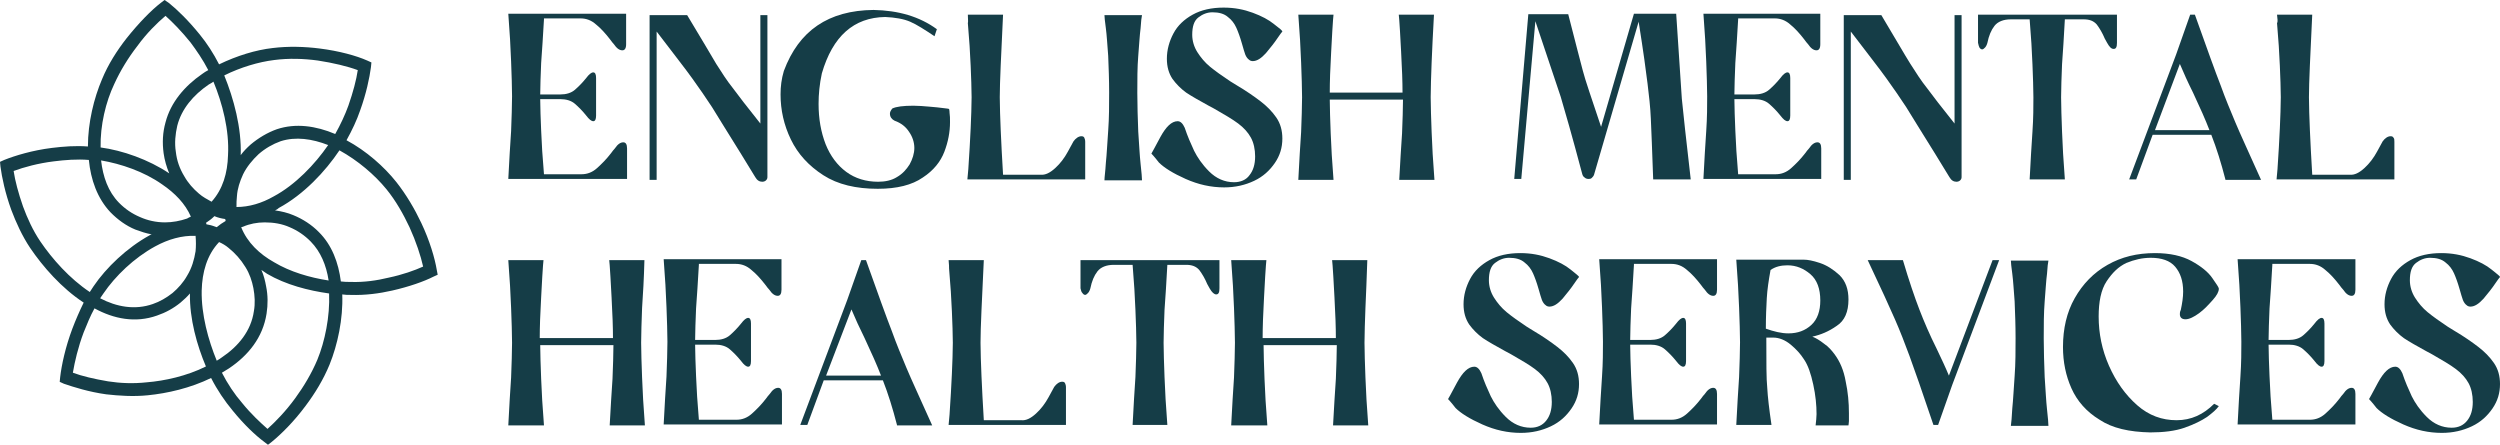 <?xml version="1.0" encoding="UTF-8"?>
<svg xmlns="http://www.w3.org/2000/svg" width="292" height="52" viewBox="0 0 292 52" fill="none">
  <path d="M24.93 9.537C24.765 9.649 24.601 9.761 24.381 9.873C22.569 11.108 21.196 12.735 20.702 14.698C20.482 15.652 20.372 16.718 20.537 17.727C20.647 18.737 20.977 19.691 21.526 20.588C21.965 21.374 22.569 22.047 23.228 22.608C23.667 23.001 24.216 23.281 24.711 23.562C26.029 22.103 26.578 20.196 26.633 18.12C26.797 15.203 25.974 12.061 24.93 9.537ZM38.329 16.942C36.462 16.213 34.54 15.932 32.783 16.493C31.849 16.83 30.971 17.335 30.202 18.008C29.488 18.681 28.829 19.466 28.39 20.364C28.005 21.206 27.731 22.047 27.676 22.889C27.621 23.337 27.621 23.73 27.621 24.179C29.104 24.179 30.586 23.73 31.959 22.945C34.485 21.598 36.791 19.186 38.329 16.942ZM28.115 18.12C28.445 17.671 28.829 17.279 29.268 16.886C30.202 16.101 31.245 15.483 32.343 15.091C34.54 14.361 36.901 14.698 39.153 15.652C39.757 14.586 40.306 13.408 40.69 12.342C41.239 10.771 41.624 9.312 41.788 8.191C40.58 7.742 38.933 7.349 37.121 7.069C35.473 6.844 33.716 6.788 32.014 7.012C30.202 7.237 28.115 7.854 26.193 8.808C27.291 11.5 28.225 14.922 28.115 18.12ZM38.384 32.762C38.109 30.967 37.45 29.396 36.297 28.218C35.583 27.489 34.76 26.928 33.826 26.535C32.947 26.142 31.959 25.974 30.916 25.974C30.037 25.974 29.159 26.142 28.39 26.479C28.335 26.479 28.28 26.535 28.17 26.535C28.884 28.33 30.312 29.677 32.014 30.63C33.881 31.752 36.187 32.425 38.384 32.762ZM32.124 24.572C32.893 24.684 33.606 24.852 34.265 25.133C35.364 25.581 36.407 26.255 37.231 27.096C38.768 28.611 39.537 30.686 39.812 32.874C40.196 32.93 40.58 32.93 40.965 32.93C42.502 32.986 44.04 32.762 45.413 32.425C47.005 32.089 48.433 31.584 49.421 31.135C49.147 29.901 48.597 28.218 47.829 26.535C47.115 25.02 46.236 23.45 45.138 22.103C43.765 20.42 41.788 18.737 39.647 17.559C37.999 20.027 35.473 22.72 32.563 24.291C32.453 24.403 32.288 24.515 32.124 24.572ZM11.751 17.223C14.277 17.559 17.352 18.625 19.768 20.252C19.439 19.466 19.219 18.681 19.11 17.896C18.945 16.662 19 15.483 19.329 14.305C19.933 11.949 21.581 10.042 23.612 8.639C23.832 8.471 24.107 8.303 24.326 8.191C23.722 7.012 22.953 5.89 22.239 4.937C21.196 3.646 20.153 2.581 19.329 1.851C18.341 2.693 17.133 3.871 16.034 5.386C14.991 6.732 14.058 8.247 13.344 9.817C12.355 11.893 11.696 14.642 11.751 17.223ZM22.294 25.301C21.636 23.786 20.427 22.552 18.945 21.542C16.803 20.027 14.113 19.13 11.806 18.737C12.026 20.645 12.63 22.384 13.893 23.674C14.607 24.403 15.43 24.964 16.364 25.357C17.242 25.75 18.231 25.974 19.274 25.974C20.153 25.974 21.032 25.806 21.855 25.525C21.965 25.469 22.13 25.357 22.294 25.301ZM30.531 31.528C30.806 32.145 30.971 32.818 31.08 33.435C31.3 34.501 31.3 35.567 31.135 36.633C30.696 39.438 28.994 41.514 26.742 43.028C26.468 43.197 26.193 43.365 25.919 43.533C26.578 44.823 27.401 46.058 28.28 47.067C29.323 48.358 30.422 49.367 31.245 50.097C32.179 49.255 33.387 48.021 34.485 46.506C35.473 45.16 36.407 43.589 37.066 42.019C37.944 39.887 38.548 36.969 38.439 34.277C36.023 33.94 33.387 33.267 31.19 31.977C30.971 31.808 30.751 31.696 30.531 31.528ZM24.107 26.198C24.216 26.198 24.271 26.255 24.381 26.255C24.711 26.311 24.985 26.423 25.315 26.535C25.644 26.255 25.974 26.03 26.358 25.806C26.358 25.75 26.303 25.637 26.303 25.581C25.864 25.525 25.424 25.413 25.04 25.245C25.04 25.245 25.04 25.245 24.985 25.301C24.711 25.581 24.381 25.806 24.052 26.03C24.107 26.086 24.107 26.142 24.107 26.198ZM10.488 34.108C10.653 33.884 10.763 33.66 10.928 33.435C12.41 31.247 14.826 28.947 17.462 27.489C17.572 27.433 17.627 27.377 17.737 27.377C17.078 27.264 16.419 27.04 15.815 26.816C14.716 26.367 13.728 25.637 12.904 24.796C11.367 23.169 10.598 20.981 10.379 18.681C9.006 18.569 7.578 18.681 6.26 18.849C4.448 19.074 2.801 19.523 1.592 19.971C1.757 21.093 2.142 22.552 2.691 24.123C3.185 25.469 3.844 26.928 4.722 28.218C6.095 30.238 8.127 32.538 10.488 34.108ZM22.844 27.545C21.251 27.489 19.659 27.938 18.121 28.779C15.65 30.125 13.454 32.257 12.081 34.277C11.971 34.445 11.806 34.669 11.696 34.838C13.618 35.847 15.76 36.24 17.846 35.511C18.67 35.23 19.439 34.782 20.153 34.221C20.812 33.66 21.416 32.986 21.855 32.201C22.404 31.303 22.679 30.35 22.844 29.34C22.898 28.779 22.898 28.162 22.844 27.545ZM25.315 42.131C25.534 42.019 25.754 41.85 25.919 41.738C27.841 40.448 29.323 38.653 29.653 36.352C29.817 35.455 29.763 34.557 29.598 33.66C29.433 32.818 29.159 31.977 28.664 31.191C28.115 30.294 27.456 29.564 26.688 28.947C26.358 28.667 25.974 28.442 25.589 28.274C24.162 29.789 23.612 31.808 23.557 33.94C23.503 36.745 24.326 39.718 25.315 42.131ZM24.052 42.804C23.008 40.336 22.13 37.25 22.185 34.277C21.855 34.669 21.471 35.006 21.086 35.343C20.263 36.016 19.329 36.521 18.341 36.857C15.815 37.755 13.289 37.25 11.037 36.016C10.543 36.913 10.159 37.867 9.774 38.821C9.115 40.56 8.731 42.243 8.511 43.533C9.555 43.926 10.982 44.262 12.63 44.543C14.058 44.767 15.595 44.823 17.133 44.655C19.219 44.487 21.8 43.926 24.052 42.804ZM19.714 0.337C20.702 1.122 22.02 2.412 23.338 4.039C24.162 5.049 24.93 6.227 25.589 7.517C27.676 6.508 29.872 5.834 31.849 5.61C33.661 5.386 35.583 5.442 37.34 5.666C39.592 5.947 41.624 6.508 42.887 7.069L43.381 7.293L43.326 7.854C43.161 9.088 42.777 10.939 42.063 12.903C41.679 14.025 41.129 15.203 40.471 16.381C42.777 17.615 44.864 19.466 46.291 21.262C47.444 22.72 48.433 24.403 49.202 26.03C50.19 28.106 50.794 30.181 51.014 31.528L51.123 32.089L50.629 32.313C49.531 32.874 47.774 33.491 45.797 33.94C44.314 34.277 42.667 34.501 40.965 34.445C40.635 34.445 40.306 34.445 39.976 34.389C40.086 37.25 39.427 40.279 38.494 42.58C37.78 44.319 36.791 45.945 35.693 47.404C34.32 49.255 32.838 50.714 31.739 51.611L31.3 51.948L30.861 51.611C29.872 50.882 28.5 49.592 27.182 47.965C26.248 46.843 25.37 45.553 24.656 44.15C22.239 45.328 19.549 45.945 17.242 46.17C15.595 46.338 13.893 46.226 12.41 46.058C10.379 45.777 8.621 45.216 7.468 44.823L6.974 44.599L7.029 44.038C7.194 42.636 7.633 40.56 8.457 38.372C8.841 37.362 9.28 36.352 9.774 35.343C7.194 33.66 4.997 31.135 3.514 28.947C2.581 27.545 1.867 25.974 1.318 24.515C0.604 22.552 0.22 20.701 0.055 19.466L0 18.905L0.494 18.681C1.757 18.176 3.789 17.559 6.04 17.279C7.413 17.11 8.841 16.998 10.269 17.11C10.269 14.305 10.982 11.444 11.916 9.256C12.63 7.517 13.673 5.89 14.771 4.488C16.199 2.693 17.682 1.178 18.78 0.337L19.219 0L19.714 0.337Z" fill="#153D47"></path>
  <path d="M63.536 2.259C63.426 4.178 63.317 5.877 63.207 7.358C63.152 8.838 63.097 10.044 63.097 11.031H65.455C66.113 11.031 66.716 10.867 67.155 10.483C67.593 10.099 68.032 9.66 68.47 9.112C68.799 8.673 69.073 8.454 69.293 8.454C69.512 8.454 69.622 8.673 69.622 9.112V13.498C69.622 13.937 69.512 14.156 69.293 14.156C69.073 14.156 68.799 13.937 68.47 13.498C68.032 12.95 67.593 12.511 67.155 12.128C66.716 11.744 66.113 11.579 65.455 11.579H63.097C63.097 12.566 63.152 13.827 63.207 15.253C63.262 16.733 63.371 18.433 63.536 20.352H67.922C68.58 20.352 69.183 20.132 69.731 19.639C70.28 19.145 70.828 18.597 71.376 17.884C71.541 17.665 71.65 17.501 71.815 17.336C72.144 16.843 72.473 16.623 72.802 16.623C73.076 16.623 73.24 16.843 73.24 17.336V20.9H59.369C59.479 18.762 59.588 16.898 59.698 15.307C59.753 13.718 59.808 12.347 59.808 11.25C59.808 10.154 59.753 8.783 59.698 7.193C59.643 5.603 59.534 3.739 59.369 1.601H73.131V5.165C73.131 5.658 72.966 5.877 72.692 5.877C72.363 5.877 72.034 5.658 71.705 5.165C71.541 5 71.431 4.836 71.267 4.616C70.718 3.904 70.17 3.3 69.622 2.862C69.073 2.368 68.47 2.149 67.812 2.149H63.536V2.259Z" fill="#153D47"></path>
  <path d="M89.634 1.71V20.681C89.634 20.845 89.579 20.955 89.469 21.064C89.36 21.174 89.195 21.229 89.031 21.229C88.702 21.229 88.428 21.064 88.208 20.681L86.564 17.994C84.974 15.417 83.822 13.608 83.164 12.511C82.452 11.415 81.684 10.318 80.862 9.167C80.039 8.016 78.614 6.206 76.695 3.684V21.01H75.872V1.765H80.258C81.903 4.507 83.055 6.426 83.658 7.467C84.316 8.509 84.919 9.441 85.577 10.264C86.18 11.086 87.276 12.511 88.811 14.43V1.765H89.634V1.71Z" fill="#153D47"></path>
  <path d="M110.907 13.169C110.961 13.498 110.961 13.827 110.961 14.266C110.961 15.417 110.742 16.569 110.303 17.72C109.865 18.871 109.042 19.913 107.781 20.735C106.52 21.613 104.766 22.051 102.518 22.051C99.996 22.051 97.858 21.558 96.158 20.461C94.459 19.365 93.198 17.994 92.375 16.294C91.553 14.595 91.169 12.84 91.169 11.031C91.169 10.099 91.278 9.222 91.553 8.29C93.307 3.575 96.761 1.217 102.025 1.162C104.93 1.217 107.398 1.93 109.426 3.41L109.152 4.232C108.001 3.465 107.069 2.862 106.301 2.533C105.534 2.204 104.547 2.039 103.395 1.985C99.722 2.039 97.255 4.232 95.994 8.564C95.719 9.825 95.61 11.031 95.61 12.127C95.61 13.882 95.884 15.417 96.432 16.843C96.981 18.213 97.803 19.31 98.845 20.077C99.886 20.845 101.147 21.229 102.573 21.229C103.395 21.229 104.163 21.064 104.766 20.68C105.424 20.297 105.862 19.803 106.246 19.2C106.575 18.597 106.795 17.939 106.795 17.281C106.795 16.623 106.575 15.965 106.191 15.417C105.808 14.814 105.259 14.375 104.492 14.101C104.163 13.937 103.944 13.663 103.944 13.279C103.944 13.06 104.053 12.895 104.218 12.676C104.656 12.457 105.479 12.347 106.685 12.347C107.288 12.347 107.891 12.402 108.549 12.457C109.207 12.511 109.755 12.566 110.139 12.621C110.523 12.676 110.742 12.676 110.852 12.731C110.852 12.731 110.907 12.895 110.907 13.169ZM109.481 3.41C109.536 3.41 109.536 3.465 109.481 3.41V3.41Z" fill="#153D47"></path>
  <path d="M113.045 1.71H117.157C116.938 6.371 116.773 9.606 116.773 11.36C116.773 12.457 116.828 13.772 116.883 15.198C116.938 16.678 117.047 18.433 117.157 20.407H121.543C122.091 20.461 122.64 20.187 123.243 19.639C123.846 19.091 124.339 18.433 124.723 17.72C125.107 17.007 125.326 16.623 125.381 16.514C125.491 16.349 125.655 16.185 125.82 16.075C125.984 15.966 126.149 15.911 126.313 15.911C126.477 15.911 126.587 15.966 126.642 16.075C126.697 16.185 126.752 16.349 126.752 16.569V20.955H112.99L113.1 19.748C113.209 17.994 113.319 16.404 113.374 14.979C113.429 13.608 113.483 12.402 113.483 11.36C113.483 10.318 113.429 9.112 113.374 7.687C113.319 6.261 113.209 4.616 113.045 2.697C113.1 2.533 113.045 2.204 113.045 1.71Z" fill="#153D47"></path>
  <path d="M129.164 19.036C129.274 17.994 129.329 16.733 129.438 15.253C129.548 13.772 129.548 12.237 129.548 10.812C129.548 9.331 129.493 7.906 129.438 6.535C129.329 5.165 129.274 4.123 129.164 3.3C129.055 2.478 129 1.985 129 1.765H133.386C133.331 1.985 133.276 2.478 133.221 3.3C133.112 4.123 133.057 5.219 132.947 6.535C132.838 7.851 132.838 9.331 132.838 10.867C132.838 12.347 132.892 13.827 132.947 15.362C133.057 16.898 133.112 18.159 133.221 19.145C133.331 20.132 133.386 20.79 133.386 21.064H129C129 20.681 129.109 20.023 129.164 19.036Z" fill="#153D47"></path>
  <path d="M134.482 17.939C134.537 17.884 134.866 17.227 135.524 16.02C136.182 14.814 136.84 14.156 137.552 14.156C137.881 14.156 138.155 14.43 138.375 14.924C138.704 15.911 139.088 16.788 139.471 17.61C139.855 18.378 140.403 19.2 141.226 20.023C142.048 20.845 143.035 21.284 144.132 21.284C144.899 21.284 145.557 21.009 145.941 20.461C146.379 19.913 146.599 19.2 146.599 18.268C146.599 17.446 146.434 16.678 146.105 16.075C145.776 15.472 145.283 14.924 144.625 14.43C143.967 13.937 143.035 13.389 141.884 12.731C141.829 12.676 141.555 12.566 141.171 12.347C140.074 11.744 139.197 11.25 138.539 10.812C137.936 10.373 137.388 9.825 136.949 9.222C136.511 8.564 136.291 7.796 136.291 6.864C136.291 5.822 136.565 4.836 137.059 3.904C137.552 2.971 138.32 2.259 139.307 1.71C140.294 1.162 141.5 0.888 142.925 0.888C144.186 0.888 145.283 1.107 146.325 1.491C147.366 1.875 148.189 2.314 148.792 2.807C149.45 3.3 149.779 3.575 149.779 3.684C149.724 3.739 149.505 4.013 149.176 4.507C148.847 5 148.408 5.548 147.86 6.206C147.312 6.809 146.818 7.138 146.325 7.138C146.16 7.138 145.996 7.083 145.886 6.974C145.722 6.864 145.557 6.645 145.447 6.371C145.338 6.097 145.228 5.658 145.064 5.11C144.844 4.342 144.625 3.739 144.406 3.246C144.186 2.752 143.857 2.314 143.419 1.985C142.98 1.601 142.377 1.436 141.61 1.436C141.006 1.436 140.458 1.656 139.965 2.039C139.471 2.423 139.252 3.081 139.252 4.068C139.252 4.781 139.471 5.493 139.855 6.097C140.239 6.7 140.732 7.303 141.335 7.796C141.939 8.29 142.706 8.838 143.693 9.496L144.406 9.934C145.612 10.647 146.544 11.305 147.257 11.853C147.969 12.402 148.573 13.005 149.066 13.717C149.559 14.43 149.779 15.253 149.779 16.185C149.779 17.227 149.505 18.159 148.902 19.036C148.298 19.913 147.531 20.626 146.489 21.119C145.447 21.613 144.296 21.887 142.98 21.887C141.445 21.887 139.965 21.558 138.484 20.9C137.004 20.242 135.962 19.584 135.359 18.981C134.811 18.268 134.482 17.939 134.482 17.939Z" fill="#153D47"></path>
  <path d="M167.214 7.303C167.159 8.893 167.104 10.264 167.104 11.36C167.104 12.457 167.159 13.827 167.214 15.417C167.269 17.007 167.379 18.871 167.543 21.01H163.431C163.541 18.981 163.65 17.172 163.76 15.582C163.815 14.046 163.87 12.731 163.87 11.634H155.317C155.317 12.676 155.371 13.992 155.426 15.582C155.481 17.117 155.591 18.926 155.755 21.01H151.643C151.753 18.871 151.862 17.007 151.972 15.417C152.027 13.827 152.082 12.457 152.082 11.36C152.082 10.264 152.027 8.893 151.972 7.303C151.917 5.713 151.808 3.849 151.643 1.71H155.755L155.7 2.314C155.646 2.862 155.591 4.123 155.481 6.042C155.371 7.961 155.317 9.551 155.317 10.812H163.815C163.815 9.606 163.76 8.016 163.65 6.042C163.541 4.123 163.486 2.862 163.431 2.314L163.376 1.71H167.488C167.379 3.849 167.269 5.713 167.214 7.303Z" fill="#153D47"></path>
  <path d="M196.437 11.524C196.601 13.114 196.93 16.294 197.478 20.955H193.092C192.983 17.61 192.873 15.253 192.818 13.882C192.763 12.511 192.599 11.141 192.434 9.77C192.27 8.399 191.941 5.987 191.393 2.533L186.184 20.406C186.129 20.571 186.02 20.681 185.91 20.79C185.8 20.9 185.636 20.9 185.526 20.9C185.362 20.9 185.197 20.845 185.087 20.735C184.923 20.626 184.868 20.516 184.813 20.352C183.607 15.801 182.73 12.786 182.291 11.305C181.798 9.825 180.811 6.864 179.331 2.478L177.686 20.9H176.863L178.508 1.656H183.168C183.991 4.945 184.594 7.138 184.868 8.235C185.142 9.331 185.91 11.524 187.006 14.814L190.844 1.601H195.779C196.108 6.645 196.327 9.934 196.437 11.524Z" fill="#153D47"></path>
  <path d="M203.016 2.259C202.906 4.178 202.796 5.877 202.687 7.358C202.632 8.838 202.577 10.044 202.577 11.031H204.935C205.593 11.031 206.196 10.867 206.634 10.483C207.073 10.099 207.512 9.66 207.95 9.112C208.279 8.673 208.553 8.454 208.773 8.454C208.992 8.454 209.102 8.673 209.102 9.112V13.498C209.102 13.937 208.992 14.156 208.773 14.156C208.553 14.156 208.279 13.937 207.95 13.498C207.512 12.95 207.073 12.511 206.634 12.128C206.196 11.744 205.593 11.579 204.935 11.579H202.577C202.577 12.566 202.632 13.827 202.687 15.253C202.742 16.733 202.851 18.433 203.016 20.352H207.402C208.06 20.352 208.663 20.132 209.211 19.639C209.76 19.145 210.308 18.597 210.856 17.884C211.021 17.665 211.13 17.501 211.295 17.336C211.624 16.843 211.953 16.623 212.282 16.623C212.556 16.623 212.72 16.843 212.72 17.336V20.9H198.959C199.068 18.762 199.178 16.898 199.288 15.307C199.397 13.718 199.397 12.347 199.397 11.25C199.397 10.154 199.342 8.783 199.288 7.193C199.233 5.603 199.123 3.739 198.959 1.601H212.611V5.165C212.611 5.658 212.446 5.877 212.172 5.877C211.843 5.877 211.514 5.658 211.185 5.165C211.021 5 210.911 4.836 210.746 4.616C210.198 3.904 209.65 3.3 209.102 2.862C208.553 2.368 207.95 2.149 207.292 2.149H203.016V2.259Z" fill="#153D47"></path>
  <path d="M229.113 1.71V20.681C229.113 20.845 229.058 20.955 228.949 21.064C228.839 21.174 228.675 21.229 228.51 21.229C228.181 21.229 227.907 21.064 227.688 20.681L226.043 17.994C224.453 15.417 223.302 13.608 222.644 12.511C221.931 11.415 221.163 10.318 220.341 9.167C219.519 8.016 218.093 6.206 216.174 3.684V21.01H215.352V1.765H219.738C221.383 4.507 222.479 6.426 223.137 7.467C223.795 8.509 224.398 9.441 225.056 10.264C225.659 11.086 226.756 12.511 228.291 14.43V1.765H229.113V1.71Z" fill="#153D47"></path>
  <path d="M231.032 5V1.71H247.261V5C247.261 5.494 247.151 5.713 246.877 5.713C246.603 5.713 246.384 5.494 246.11 5L245.836 4.507C245.561 3.849 245.232 3.3 244.903 2.862C244.52 2.423 244.026 2.259 243.368 2.259H241.175C241.066 4.287 240.956 6.042 240.846 7.522C240.791 9.002 240.737 10.318 240.737 11.36C240.737 12.402 240.791 13.772 240.846 15.362C240.901 16.952 241.011 18.817 241.175 20.955H237.063C237.173 18.817 237.283 16.952 237.392 15.362C237.502 13.772 237.502 12.457 237.502 11.36C237.502 10.318 237.447 9.002 237.392 7.522C237.337 6.042 237.228 4.233 237.063 2.259H234.87C233.993 2.259 233.335 2.533 232.951 3.026C232.567 3.52 232.293 4.178 232.129 5C232.074 5.219 231.964 5.439 231.855 5.548C231.745 5.658 231.635 5.768 231.526 5.768C231.416 5.768 231.306 5.713 231.197 5.548C231.142 5.439 231.087 5.274 231.032 5Z" fill="#153D47"></path>
  <path d="M259.926 20.955C259.433 19.036 258.884 17.281 258.281 15.746H251.428L249.509 20.955H248.687L254.169 6.371L255.814 1.711H256.362C257.788 5.713 258.775 8.454 259.378 9.989C259.926 11.524 260.529 12.95 261.078 14.266C261.626 15.582 262.668 17.83 264.093 21.01H259.926V20.955ZM258.062 15.198C257.623 14.047 256.966 12.566 256.143 10.812C255.54 9.606 255.047 8.509 254.608 7.467L251.702 15.198H258.062Z" fill="#153D47"></path>
  <path d="M265.957 1.71H270.069C269.85 6.371 269.685 9.606 269.685 11.36C269.685 12.457 269.74 13.772 269.795 15.198C269.85 16.678 269.959 18.433 270.069 20.407H274.455C275.004 20.461 275.552 20.187 276.155 19.639C276.758 19.091 277.251 18.433 277.635 17.72C278.019 17.007 278.238 16.623 278.293 16.514C278.403 16.349 278.567 16.185 278.732 16.075C278.896 15.966 279.061 15.911 279.225 15.911C279.39 15.911 279.499 15.966 279.554 16.075C279.664 16.185 279.664 16.349 279.664 16.569V20.955H265.902L266.012 19.748C266.122 17.994 266.231 16.404 266.286 14.979C266.341 13.608 266.396 12.402 266.396 11.36C266.396 10.318 266.341 9.112 266.286 7.687C266.231 6.261 266.122 4.616 265.957 2.697C266.067 2.533 266.012 2.204 265.957 1.71Z" fill="#153D47"></path>
  <path d="M74.995 35.977C74.94 37.567 74.885 38.938 74.885 40.034C74.885 41.131 74.94 42.501 74.995 44.091C75.049 45.681 75.159 47.545 75.324 49.684H71.212C71.321 47.655 71.431 45.846 71.541 44.256C71.595 42.721 71.65 41.405 71.65 40.308H63.097C63.097 41.35 63.152 42.666 63.207 44.256C63.262 45.791 63.371 47.6 63.536 49.684H59.369C59.479 47.545 59.588 45.681 59.698 44.091C59.753 42.501 59.808 41.131 59.808 40.034C59.808 38.938 59.753 37.567 59.698 35.977C59.643 34.387 59.533 32.523 59.369 30.385H63.481L63.426 30.988C63.371 31.536 63.317 32.797 63.207 34.716C63.097 36.635 63.042 38.225 63.042 39.486H71.595C71.595 38.28 71.541 36.69 71.431 34.716C71.321 32.797 71.266 31.536 71.212 30.988L71.157 30.385H75.269C75.214 32.523 75.104 34.387 74.995 35.977Z" fill="#153D47"></path>
  <path d="M81.629 30.933C81.519 32.852 81.41 34.552 81.3 36.032C81.245 37.512 81.19 38.718 81.19 39.705H83.548C84.206 39.705 84.809 39.541 85.248 39.157C85.686 38.773 86.125 38.335 86.563 37.786C86.892 37.348 87.166 37.129 87.386 37.129C87.605 37.129 87.715 37.348 87.715 37.786V42.172C87.715 42.611 87.605 42.831 87.386 42.831C87.166 42.831 86.892 42.611 86.563 42.172C86.125 41.624 85.686 41.186 85.248 40.802C84.809 40.418 84.206 40.254 83.548 40.254H81.19C81.19 41.24 81.245 42.502 81.3 43.927C81.355 45.407 81.465 47.107 81.629 49.026H86.015C86.673 49.026 87.276 48.807 87.824 48.313C88.373 47.82 88.921 47.271 89.469 46.559C89.634 46.339 89.743 46.175 89.908 46.01C90.237 45.517 90.566 45.298 90.895 45.298C91.169 45.298 91.333 45.517 91.333 46.01V49.574H77.517C77.627 47.436 77.736 45.572 77.846 43.982C77.901 42.392 77.956 41.021 77.956 39.925C77.956 38.828 77.901 37.457 77.846 35.867C77.791 34.277 77.681 32.413 77.517 30.275H91.278V33.839C91.278 34.332 91.114 34.552 90.84 34.552C90.511 34.552 90.182 34.332 89.853 33.839C89.689 33.674 89.579 33.51 89.414 33.291C88.866 32.578 88.318 31.975 87.77 31.536C87.221 31.043 86.618 30.823 85.96 30.823H81.629V30.933Z" fill="#153D47"></path>
  <path d="M104.766 49.629C104.273 47.71 103.724 45.955 103.121 44.42H96.213L94.294 49.629H93.472L98.954 35.045L100.599 30.385H101.147C102.573 34.387 103.56 37.128 104.163 38.663C104.711 40.199 105.314 41.624 105.863 42.94C106.411 44.256 107.453 46.504 108.878 49.684H104.766V49.629ZM102.902 43.872C102.463 42.721 101.805 41.24 100.983 39.486C100.38 38.28 99.886 37.183 99.448 36.141L96.487 43.872H102.902Z" fill="#153D47"></path>
  <path d="M110.797 30.385H114.909C114.69 35.045 114.525 38.28 114.525 40.034C114.525 41.131 114.58 42.447 114.635 43.872C114.69 45.352 114.799 47.107 114.909 49.081H119.295C119.843 49.135 120.392 48.861 120.995 48.313C121.598 47.765 122.091 47.107 122.475 46.394C122.859 45.681 123.078 45.297 123.133 45.188C123.243 45.023 123.407 44.859 123.572 44.749C123.736 44.64 123.901 44.585 124.065 44.585C124.23 44.585 124.339 44.64 124.394 44.749C124.449 44.859 124.504 45.023 124.504 45.243V49.629H110.797L110.907 48.423C111.016 46.668 111.126 45.078 111.181 43.653C111.236 42.282 111.29 41.076 111.29 40.034C111.29 38.992 111.236 37.786 111.181 36.361C111.126 34.935 111.016 33.29 110.852 31.371C110.852 31.207 110.852 30.878 110.797 30.385Z" fill="#153D47"></path>
  <path d="M126.203 33.674V30.385H142.432V33.674C142.432 34.168 142.322 34.387 142.048 34.387C141.829 34.387 141.555 34.168 141.281 33.674L141.007 33.181C140.732 32.523 140.403 31.974 140.074 31.536C139.691 31.097 139.197 30.933 138.539 30.933H136.346C136.237 32.961 136.127 34.716 136.017 36.196C135.962 37.676 135.908 38.992 135.908 40.034C135.908 41.076 135.962 42.447 136.017 44.036C136.072 45.626 136.182 47.491 136.346 49.629H132.289C132.399 47.491 132.508 45.626 132.618 44.036C132.673 42.447 132.728 41.131 132.728 40.034C132.728 38.992 132.673 37.676 132.618 36.196C132.563 34.716 132.454 32.907 132.289 30.933H130.096C129.219 30.933 128.561 31.207 128.177 31.7C127.793 32.194 127.519 32.852 127.355 33.674C127.3 33.894 127.19 34.113 127.08 34.222C126.971 34.332 126.861 34.442 126.752 34.442C126.642 34.442 126.532 34.387 126.423 34.222C126.313 34.113 126.258 33.948 126.203 33.674Z" fill="#153D47"></path>
  <path d="M159.483 35.977C159.428 37.567 159.373 38.938 159.373 40.034C159.373 41.131 159.428 42.501 159.483 44.091C159.538 45.681 159.648 47.545 159.812 49.684H155.7C155.81 47.655 155.919 45.846 156.029 44.256C156.084 42.721 156.139 41.405 156.139 40.308H147.586C147.586 41.35 147.641 42.666 147.695 44.256C147.75 45.791 147.86 47.6 148.024 49.684H143.803C143.912 47.545 144.022 45.681 144.132 44.091C144.186 42.501 144.241 41.131 144.241 40.034C144.241 38.938 144.186 37.567 144.132 35.977C144.077 34.387 143.967 32.523 143.803 30.385H147.915L147.86 30.988C147.805 31.536 147.75 32.797 147.64 34.716C147.531 36.635 147.476 38.225 147.476 39.486H156.029C156.029 38.28 155.974 36.69 155.865 34.716C155.755 32.797 155.7 31.536 155.645 30.988L155.59 30.385H159.702C159.648 32.523 159.538 34.387 159.483 35.977Z" fill="#153D47"></path>
  <path d="M169.133 46.613C169.188 46.559 169.517 45.901 170.175 44.694C170.832 43.488 171.49 42.83 172.203 42.83C172.532 42.83 172.806 43.104 173.026 43.598C173.354 44.585 173.738 45.462 174.122 46.284C174.506 47.052 175.054 47.874 175.877 48.697C176.699 49.519 177.686 49.958 178.782 49.958C179.55 49.958 180.153 49.684 180.592 49.135C181.03 48.587 181.25 47.874 181.25 46.942C181.25 46.12 181.085 45.352 180.756 44.749C180.427 44.146 179.934 43.598 179.276 43.105C178.618 42.611 177.686 42.063 176.534 41.405C176.48 41.35 176.205 41.24 175.822 41.021C174.725 40.418 173.848 39.925 173.19 39.486C172.587 39.047 172.039 38.499 171.6 37.896C171.161 37.238 170.942 36.47 170.942 35.538C170.942 34.497 171.216 33.51 171.71 32.578C172.203 31.646 172.971 30.933 173.958 30.385C174.944 29.836 176.151 29.562 177.576 29.562C178.837 29.562 179.934 29.782 180.975 30.165C182.017 30.549 182.84 30.988 183.443 31.481C184.046 31.975 184.43 32.249 184.43 32.358C184.375 32.413 184.155 32.687 183.826 33.181C183.497 33.674 183.059 34.222 182.511 34.88C181.962 35.483 181.469 35.812 180.975 35.812C180.811 35.812 180.646 35.758 180.537 35.648C180.372 35.538 180.208 35.319 180.098 35.045C179.989 34.771 179.879 34.332 179.714 33.784C179.495 33.016 179.276 32.413 179.056 31.92C178.837 31.426 178.508 30.988 178.07 30.659C177.631 30.275 177.028 30.11 176.26 30.11C175.657 30.11 175.109 30.33 174.616 30.714C174.122 31.097 173.903 31.755 173.903 32.742C173.903 33.455 174.122 34.168 174.506 34.771C174.89 35.374 175.383 35.977 175.986 36.47C176.589 36.964 177.357 37.512 178.344 38.17L179.056 38.609C180.263 39.321 181.195 39.979 181.907 40.528C182.62 41.076 183.223 41.679 183.717 42.392C184.21 43.104 184.43 43.927 184.43 44.859C184.43 45.901 184.155 46.833 183.552 47.71C182.949 48.587 182.182 49.3 181.14 49.793C180.098 50.287 178.947 50.561 177.631 50.561C176.096 50.561 174.616 50.232 173.135 49.574C171.655 48.916 170.613 48.258 170.01 47.655C169.462 46.942 169.133 46.613 169.133 46.613Z" fill="#153D47"></path>
  <path d="M190.844 30.933C190.734 32.852 190.625 34.552 190.515 36.032C190.46 37.512 190.406 38.718 190.406 39.705H192.763C193.421 39.705 194.024 39.541 194.463 39.157C194.901 38.773 195.34 38.335 195.779 37.786C196.108 37.348 196.382 37.129 196.601 37.129C196.82 37.129 196.93 37.348 196.93 37.786V42.172C196.93 42.611 196.82 42.831 196.601 42.831C196.382 42.831 196.108 42.611 195.779 42.172C195.34 41.624 194.901 41.186 194.463 40.802C194.024 40.418 193.421 40.254 192.763 40.254H190.406C190.406 41.24 190.46 42.502 190.515 43.927C190.57 45.407 190.68 47.107 190.844 49.026H195.23C195.888 49.026 196.491 48.807 197.04 48.313C197.588 47.82 198.136 47.271 198.684 46.559C198.849 46.339 198.959 46.175 199.123 46.01C199.452 45.517 199.781 45.298 200.11 45.298C200.384 45.298 200.548 45.517 200.548 46.01V49.574H186.787C186.897 47.436 187.006 45.572 187.116 43.982C187.226 42.392 187.226 41.021 187.226 39.925C187.226 38.828 187.171 37.457 187.116 35.867C187.061 34.277 186.951 32.413 186.787 30.275H200.548V33.839C200.548 34.332 200.384 34.552 200.11 34.552C199.781 34.552 199.452 34.332 199.123 33.839C198.959 33.674 198.849 33.51 198.684 33.291C198.136 32.578 197.588 31.975 197.04 31.536C196.491 31.043 195.888 30.823 195.23 30.823H190.844V30.933Z" fill="#153D47"></path>
  <path d="M215.572 44.53C215.846 45.791 215.955 47.052 215.955 48.258C215.955 48.642 215.955 48.916 215.955 49.19C215.955 49.409 215.901 49.574 215.901 49.684H212.063C212.117 49.19 212.172 48.752 212.172 48.368C212.172 47.326 212.063 46.175 211.788 44.914C211.514 43.653 211.185 42.666 210.692 41.953C210.308 41.35 209.815 40.802 209.157 40.253C208.499 39.705 207.786 39.431 207.128 39.431H206.306C206.306 42.337 206.306 44.256 206.415 45.297C206.47 46.339 206.635 47.765 206.909 49.629H202.797C202.907 47.49 203.016 45.626 203.126 44.036C203.181 42.446 203.235 41.076 203.235 39.979C203.235 38.883 203.181 37.512 203.126 35.922C203.071 34.332 202.961 32.468 202.797 30.33H210.692C211.131 30.33 211.734 30.439 212.556 30.713C213.378 30.988 214.146 31.481 214.859 32.139C215.572 32.852 215.901 33.784 215.901 34.99C215.901 36.415 215.462 37.457 214.53 38.06C213.598 38.718 212.666 39.102 211.679 39.321C212.117 39.486 212.556 39.76 213.049 40.144C213.543 40.473 213.927 40.911 214.256 41.35C214.914 42.227 215.352 43.269 215.572 44.53ZM208.883 38.938C209.979 38.938 210.856 38.608 211.569 37.951C212.282 37.293 212.611 36.306 212.611 35.1C212.611 33.729 212.227 32.687 211.46 32.029C210.692 31.371 209.815 30.988 208.773 30.988C208.005 30.988 207.348 31.152 206.799 31.536C206.58 32.742 206.415 33.839 206.361 34.825C206.306 35.812 206.251 36.964 206.251 38.389C207.183 38.718 208.06 38.938 208.883 38.938Z" fill="#153D47"></path>
  <path d="M233.5 30.385L228.017 44.968L226.372 49.629H225.824C224.508 45.736 223.576 43.05 223.028 41.569C222.48 40.089 221.931 38.663 221.328 37.293C220.725 35.922 219.684 33.619 218.148 30.385H222.26C222.973 32.797 223.631 34.716 224.179 36.141C224.728 37.567 225.386 39.102 226.208 40.747C226.756 41.898 227.25 42.94 227.633 43.872L232.732 30.385H233.5Z" fill="#153D47"></path>
  <path d="M235.035 47.71C235.144 46.668 235.199 45.407 235.309 43.927C235.419 42.446 235.419 40.911 235.419 39.486C235.419 38.005 235.364 36.58 235.309 35.209C235.199 33.839 235.144 32.797 235.035 31.974C234.925 31.152 234.87 30.659 234.87 30.439H239.256C239.202 30.659 239.147 31.152 239.092 31.974C238.982 32.797 238.927 33.893 238.818 35.209C238.708 36.58 238.708 38.005 238.708 39.541C238.708 41.021 238.763 42.501 238.818 44.036C238.927 45.572 238.982 46.833 239.092 47.819C239.202 48.806 239.256 49.464 239.256 49.738H234.87C234.925 49.355 234.98 48.752 235.035 47.71Z" fill="#153D47"></path>
  <path d="M245.233 49.026C243.698 48.094 242.601 46.833 241.943 45.352C241.285 43.872 240.956 42.282 240.956 40.528C240.956 38.389 241.395 36.47 242.327 34.826C243.259 33.181 244.52 31.865 246.165 30.933C247.81 30.001 249.619 29.562 251.702 29.562C253.457 29.562 254.882 29.891 255.979 30.494C257.075 31.097 257.898 31.755 258.391 32.468C258.885 33.181 259.159 33.565 259.159 33.729C259.159 34.058 258.94 34.497 258.446 35.045C257.953 35.593 257.459 36.141 256.856 36.58C256.253 37.019 255.705 37.293 255.266 37.293C254.827 37.293 254.608 37.074 254.608 36.69C254.608 36.58 254.608 36.416 254.718 36.196C254.882 35.429 254.992 34.716 254.992 34.058C254.992 32.797 254.663 31.865 254.06 31.152C253.457 30.439 252.47 30.11 251.209 30.11C250.222 30.11 249.29 30.33 248.358 30.714C247.426 31.152 246.713 31.865 246.055 32.852C245.397 33.839 245.123 35.264 245.123 36.964C245.123 38.938 245.507 40.856 246.329 42.721C247.152 44.585 248.248 46.12 249.619 47.326C250.99 48.532 252.525 49.081 254.224 49.081C255.924 49.081 257.35 48.423 258.611 47.162L259.159 47.436C258.885 47.82 258.446 48.203 257.788 48.697C257.13 49.135 256.253 49.574 255.156 49.958C254.06 50.342 252.689 50.506 251.154 50.506C248.687 50.451 246.713 50.013 245.233 49.026Z" fill="#153D47"></path>
  <path d="M265.409 30.933C265.299 32.852 265.19 34.552 265.08 36.032C265.025 37.512 264.97 38.718 264.97 39.705H267.328C267.986 39.705 268.589 39.541 269.027 39.157C269.466 38.773 269.905 38.335 270.343 37.786C270.672 37.348 270.946 37.129 271.166 37.129C271.385 37.129 271.495 37.348 271.495 37.786V42.172C271.495 42.611 271.385 42.831 271.166 42.831C270.946 42.831 270.672 42.611 270.343 42.172C269.905 41.624 269.466 41.186 269.027 40.802C268.589 40.418 267.986 40.254 267.328 40.254H264.97C264.97 41.24 265.025 42.502 265.08 43.927C265.135 45.407 265.244 47.107 265.409 49.026H269.795C270.453 49.026 271.056 48.807 271.604 48.313C272.153 47.82 272.701 47.271 273.249 46.559C273.414 46.339 273.523 46.175 273.688 46.01C274.017 45.517 274.346 45.298 274.675 45.298C274.949 45.298 275.113 45.517 275.113 46.01V49.574H261.352C261.461 47.436 261.571 45.572 261.681 43.982C261.79 42.392 261.79 41.021 261.79 39.925C261.79 38.828 261.735 37.457 261.681 35.867C261.626 34.277 261.516 32.413 261.352 30.275H275.113V33.839C275.113 34.332 274.949 34.552 274.675 34.552C274.346 34.552 274.017 34.332 273.688 33.839C273.523 33.674 273.414 33.51 273.249 33.291C272.701 32.578 272.153 31.975 271.604 31.536C271.056 31.043 270.453 30.823 269.795 30.823H265.409V30.933Z" fill="#153D47"></path>
  <path d="M276.703 46.613C276.758 46.559 277.087 45.901 277.745 44.694C278.403 43.488 279.061 42.83 279.773 42.83C280.102 42.83 280.377 43.104 280.596 43.598C280.925 44.585 281.309 45.462 281.692 46.284C282.076 47.052 282.624 47.874 283.447 48.697C284.269 49.519 285.256 49.958 286.353 49.958C287.12 49.958 287.723 49.684 288.162 49.135C288.601 48.587 288.82 47.874 288.82 46.942C288.82 46.12 288.655 45.352 288.326 44.749C287.997 44.146 287.504 43.598 286.846 43.105C286.188 42.611 285.256 42.063 284.105 41.405C284.05 41.35 283.776 41.24 283.392 41.021C282.295 40.418 281.418 39.925 280.76 39.486C280.157 39.047 279.609 38.499 279.17 37.896C278.732 37.238 278.512 36.47 278.512 35.538C278.512 34.497 278.787 33.51 279.28 32.578C279.773 31.646 280.541 30.933 281.528 30.385C282.515 29.836 283.721 29.562 285.146 29.562C286.407 29.562 287.504 29.782 288.546 30.165C289.587 30.549 290.41 30.988 291.013 31.481C291.616 31.975 292 32.249 292 32.358C291.945 32.413 291.726 32.687 291.397 33.181C291.068 33.674 290.629 34.222 290.081 34.88C289.533 35.483 289.039 35.812 288.546 35.812C288.381 35.812 288.217 35.758 288.107 35.648C287.943 35.538 287.778 35.319 287.669 35.045C287.559 34.771 287.449 34.332 287.285 33.784C287.065 33.016 286.846 32.413 286.627 31.92C286.407 31.426 286.079 30.988 285.64 30.659C285.201 30.275 284.598 30.11 283.831 30.11C283.228 30.11 282.679 30.33 282.186 30.714C281.692 31.097 281.473 31.755 281.473 32.742C281.473 33.455 281.692 34.168 282.076 34.771C282.46 35.374 282.953 35.977 283.556 36.47C284.16 36.964 284.927 37.512 285.914 38.17L286.627 38.609C287.833 39.321 288.765 39.979 289.478 40.528C290.191 41.076 290.794 41.679 291.287 42.392C291.781 43.104 292 43.927 292 44.859C292 45.901 291.726 46.833 291.123 47.71C290.52 48.587 289.752 49.3 288.71 49.793C287.669 50.287 286.517 50.561 285.201 50.561C283.666 50.561 282.186 50.232 280.706 49.574C279.225 48.916 278.183 48.258 277.58 47.655C277.032 46.942 276.703 46.613 276.703 46.613Z" fill="#153D47"></path>
</svg>
